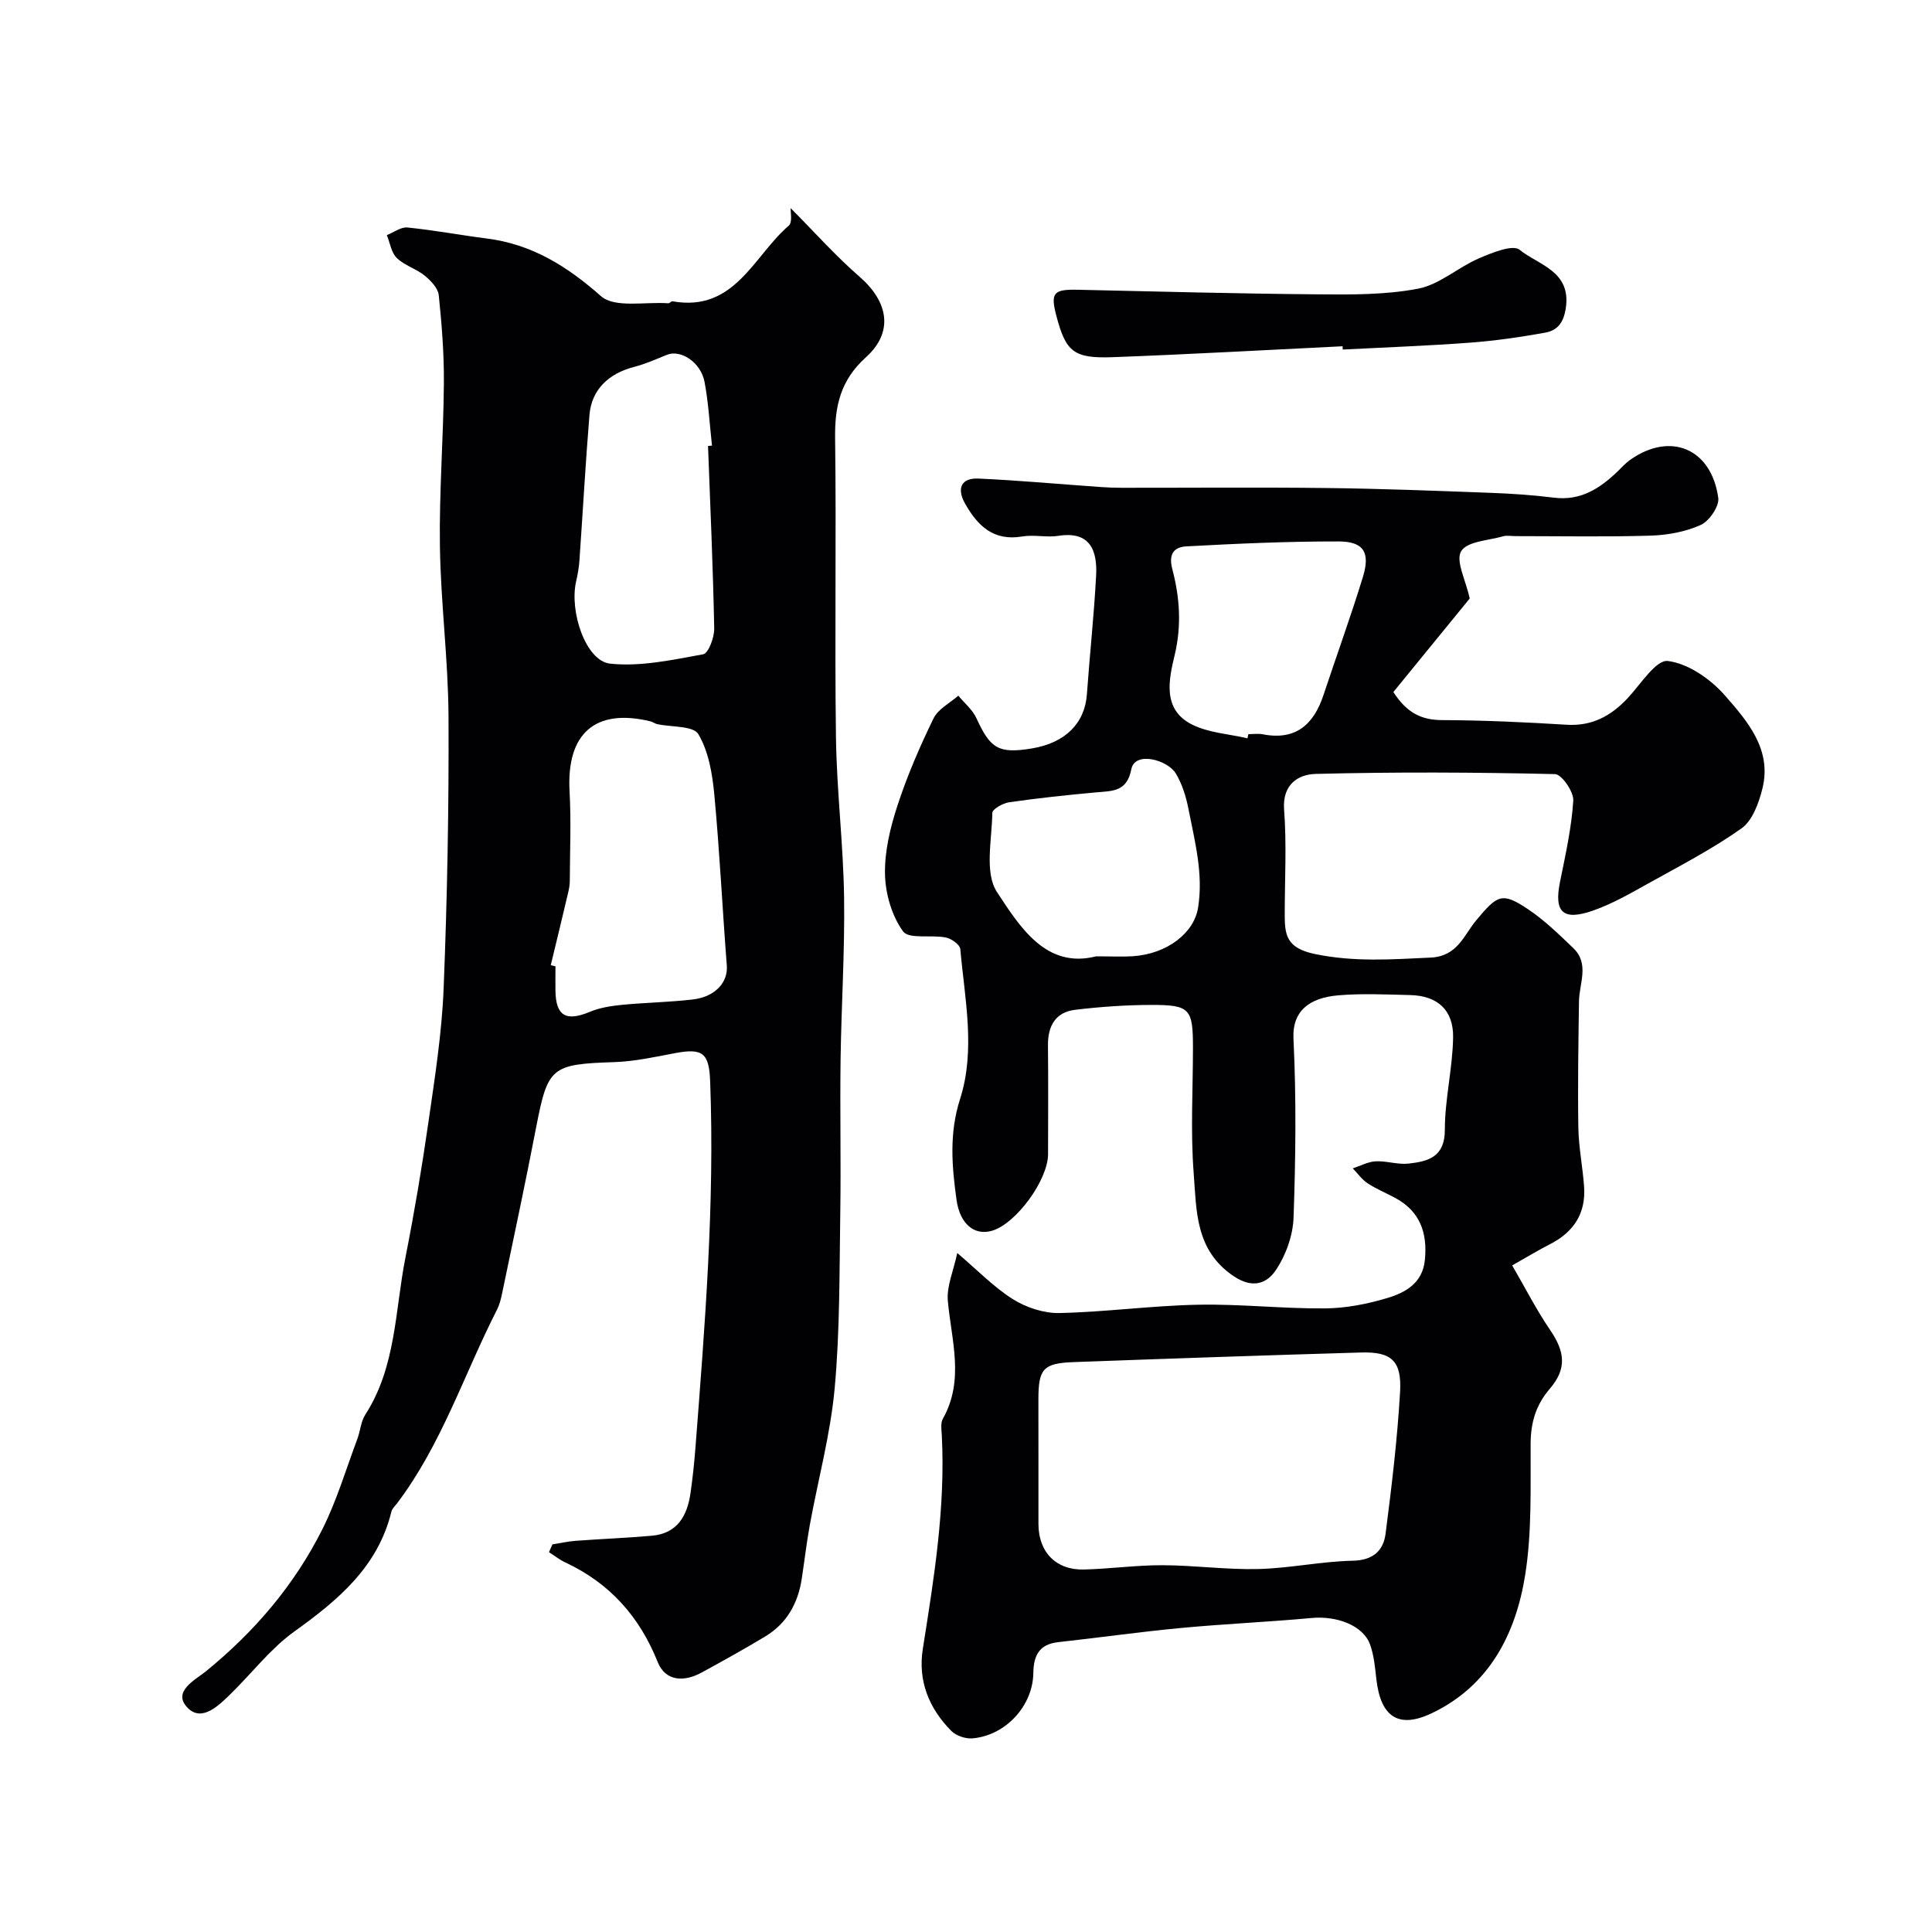 <svg enable-background="new 0 0 400 400" viewBox="0 0 400 400" xmlns="http://www.w3.org/2000/svg"><g fill="#010103"><path d="m304.29 123.91c-5.03 6.17-10.5 12.86-15.81 19.37 2.8 4.34 5.83 5.79 10.09 5.81 8.6.03 17.2.43 25.79.96 5.26.32 9.17-1.81 12.62-5.49 2.68-2.86 5.89-8.01 8.32-7.71 4.23.52 8.86 3.74 11.83 7.14 4.66 5.32 9.77 11.19 7.76 19.27-.74 2.97-2.05 6.63-4.32 8.24-6.09 4.32-12.8 7.78-19.35 11.43-3.68 2.05-7.4 4.19-11.35 5.58-6.3 2.22-8.16.35-6.89-5.91 1.13-5.58 2.39-11.19 2.75-16.83.12-1.83-2.4-5.47-3.78-5.5-16.51-.38-33.03-.46-49.54-.04-3.57.09-6.95 2.12-6.55 7.41.54 7.12.14 14.32.13 21.48-.01 4.4.25 7.17 6.34 8.42 8.14 1.67 15.83 1.09 23.84.72 5.64-.26 6.9-4.66 9.44-7.69 4.41-5.27 5.31-5.97 10.75-2.33 3.4 2.27 6.39 5.2 9.36 8.04 3.41 3.26 1.25 7.3 1.19 11.05-.12 8.71-.27 17.42-.13 26.13.07 4.09.9 8.16 1.19 12.25.38 5.52-2.16 9.39-7.05 11.88-2.31 1.18-4.53 2.53-7.84 4.4 2.68 4.6 4.99 9.17 7.85 13.36 3.1 4.53 3.49 8.05-.07 12.19-2.85 3.33-3.93 6.92-3.96 11.29-.05 9.1.29 18.34-1.13 27.26-1.94 12.16-7.4 22.87-19.22 28.56-7.01 3.38-10.7.81-11.59-6.99-.27-2.43-.49-4.94-1.31-7.2-1.43-3.92-6.84-5.96-12.1-5.47-9.02.83-18.07 1.22-27.09 2.07-8.47.8-16.9 2-25.36 2.93-3.96.43-5.11 2.79-5.16 6.4-.1 6.82-5.75 12.93-12.6 13.52-1.43.12-3.37-.53-4.37-1.53-4.64-4.67-6.96-10.4-5.91-17.01 2.32-14.64 4.7-29.26 3.93-44.18-.06-1.15-.29-2.54.22-3.45 4.5-8.01 1.78-16.18 1.03-24.39-.28-3.02 1.16-6.19 1.95-9.93 4.26 3.62 7.59 7.1 11.55 9.58 2.75 1.72 6.39 2.92 9.6 2.85 9.56-.21 19.1-1.53 28.66-1.72 8.76-.18 17.53.83 26.29.76 4.34-.03 8.8-.9 12.98-2.16 3.73-1.13 7.27-3.07 7.74-7.9.55-5.64-1.03-10.09-6.23-12.86-1.88-1-3.87-1.82-5.64-2.99-1.18-.78-2.05-2.04-3.06-3.08 1.57-.51 3.12-1.37 4.71-1.46 2.26-.12 4.6.72 6.83.47 4.04-.45 7.52-1.33 7.52-6.99 0-6.38 1.61-12.74 1.71-19.13.09-5.72-3.28-8.63-8.86-8.77-5-.12-10.03-.37-14.99.06-5.76.51-9.49 3.1-9.2 9.01.6 12.3.45 24.66.02 36.98-.13 3.71-1.58 7.78-3.65 10.87-1.79 2.68-4.69 4.01-8.75 1.28-8.01-5.39-7.68-13.61-8.28-21.32-.67-8.61-.15-17.32-.15-25.98 0-8.07-.6-8.87-8.6-8.86-5.27.01-10.57.38-15.8 1.01-4.07.49-5.66 3.36-5.62 7.37.08 7.5.03 15 .02 22.49 0 5.36-6.57 14.37-11.56 15.87-3.68 1.11-6.69-1.37-7.39-6.38-.97-6.98-1.55-13.76.73-20.88 3.25-10.14.97-20.7.05-31.05-.08-.91-1.84-2.16-3-2.39-3.01-.6-7.64.39-8.85-1.27-2.33-3.21-3.66-7.79-3.74-11.83-.1-4.75 1.09-9.68 2.59-14.25 2.01-6.16 4.61-12.17 7.45-18 .94-1.95 3.38-3.17 5.14-4.72 1.27 1.54 2.93 2.9 3.74 4.65 2.9 6.35 4.61 7.4 11.46 6.28 6.95-1.14 10.99-5.22 11.42-11.21.58-8.2 1.48-16.38 1.91-24.59.27-5.08-1.17-9.27-7.81-8.22-2.44.38-5.05-.28-7.48.13-5.95 1.01-9.24-2.2-11.84-6.8-1.78-3.14-.81-5.35 2.75-5.19 8.38.38 16.75 1.15 25.13 1.74 1.49.11 2.98.17 4.48.17 14.16.01 28.33-.12 42.49.05 11.27.13 22.53.57 33.8.99 4.44.16 8.89.46 13.3 1.01 5.49.68 9.47-1.9 13.14-5.43.84-.8 1.62-1.7 2.56-2.37 8.33-5.92 16.85-2.44 18.29 7.84.24 1.74-1.87 4.81-3.64 5.61-3.17 1.43-6.89 2.1-10.41 2.21-9.32.28-18.66.1-27.99.1-.83 0-1.72-.19-2.49.03-3.05.88-7.47 1.04-8.7 3.09-1.2 1.97.93 5.93 1.77 9.79zm-89.29 178.66c0 4.33-.01 8.66 0 12.98.02 5.8 3.63 9.55 9.42 9.4 5.44-.14 10.88-.91 16.31-.89 6.59.02 13.19.95 19.77.79 6.54-.16 13.05-1.58 19.58-1.72 4.22-.09 6.34-2.08 6.79-5.61 1.26-9.74 2.43-19.51 3-29.31.38-6.49-1.8-8.37-8.07-8.19-19.84.58-39.69 1.26-59.52 1.99-6.27.23-7.27 1.39-7.29 7.57 0 4.34.01 8.67.01 12.99zm11.93-104.57c3.28 0 5.45.12 7.61-.02 7.15-.49 12.66-4.83 13.5-10.01 1.15-7.07-.68-13.8-2-20.57-.49-2.51-1.3-5.11-2.61-7.28-1.66-2.74-8.45-4.73-9.21-.83-.91 4.68-3.93 4.46-7.27 4.76-6.02.55-12.04 1.19-18.02 2.05-1.29.19-3.47 1.42-3.48 2.2-.08 5.56-1.66 12.41.97 16.4 4.73 7.2 10.15 15.94 20.51 13.3zm31.35-45.14c.06-.29.12-.57.18-.86 1 0 2.03-.16 2.99.03 6.83 1.32 10.55-2.03 12.57-8.15 2.7-8.15 5.64-16.23 8.16-24.44 1.55-5.08.15-7.33-5.04-7.34-10.5-.02-21.01.45-31.5 1.02-2.38.13-3.81 1.36-2.92 4.74 1.52 5.75 1.95 11.62.49 17.74-1.19 4.99-2.65 11.23 3.53 14.38 3.45 1.75 7.67 1.97 11.54 2.88z"/><path d="m163.7 43.1c4.91 4.93 9.31 9.89 14.27 14.2 5.96 5.19 7.1 11.45 1.31 16.67-5.26 4.74-6.47 10.1-6.38 16.73.27 20.66-.11 41.33.18 62 .15 11.04 1.52 22.06 1.68 33.09.16 11.25-.58 22.52-.73 33.78-.14 10.52.1 21.05-.06 31.57-.19 12.1-.06 24.26-1.16 36.29-.87 9.51-3.43 18.87-5.15 28.31-.67 3.69-1.1 7.43-1.67 11.14-.77 5.07-3.09 9.23-7.54 11.92-4.33 2.61-8.75 5.06-13.18 7.48-3.64 1.99-7.48 1.85-9.1-2.17-3.78-9.44-9.94-16.33-19.12-20.62-1.2-.56-2.26-1.41-3.39-2.13.24-.54.47-1.07.71-1.61 1.6-.25 3.19-.62 4.8-.74 5.25-.39 10.51-.59 15.76-1.05 5.33-.46 7.37-4.15 8.04-8.88.44-3.09.77-6.19 1.01-9.3 1.95-25.26 4.01-50.52 3.05-75.9-.22-5.83-1.5-6.93-7.26-5.84-4.17.79-8.38 1.72-12.59 1.86-13.04.43-13.76.99-16.18 13.52-2.22 11.52-4.68 22.99-7.07 34.48-.23 1.11-.52 2.25-1.03 3.25-6.85 13.44-11.5 28-20.76 40.19-.4.52-.96 1.02-1.1 1.61-2.8 11.49-11.06 18.34-20.15 24.87-4.86 3.5-8.65 8.48-12.98 12.73-2.55 2.51-6.06 6.04-9.02 3.08-3.38-3.39 1.57-5.83 3.75-7.61 10.09-8.22 18.36-17.91 24.15-29.5 2.95-5.91 4.85-12.34 7.18-18.56.63-1.67.73-3.62 1.66-5.07 6.39-9.92 6.14-21.51 8.3-32.47 1.83-9.27 3.41-18.6 4.75-27.95 1.33-9.25 2.8-18.54 3.17-27.85.75-18.75 1.1-37.53 1.01-56.3-.06-11.7-1.6-23.4-1.78-35.11-.17-11.26.73-22.53.82-33.8.05-6.1-.43-12.22-1.06-18.29-.15-1.46-1.65-3.03-2.92-4.06-1.75-1.42-4.17-2.09-5.76-3.64-1.15-1.11-1.41-3.13-2.07-4.74 1.42-.56 2.91-1.71 4.26-1.58 5.5.55 10.95 1.58 16.43 2.28 9.33 1.18 16.6 5.71 23.64 11.93 2.86 2.52 9.19 1.13 13.94 1.48.28.02.62-.46.88-.41 12.86 2.29 16.76-9.36 24.04-15.64.85-.7.36-2.9.42-3.64zm-49.67 156.73c.32.08.64.16.97.24 0 1.66-.02 3.33 0 4.99.06 5.28 2.18 6.49 7.09 4.44 2.05-.86 4.37-1.23 6.6-1.45 4.9-.48 9.85-.55 14.74-1.12 4.7-.55 7.31-3.6 7.05-6.99-.92-11.8-1.48-23.64-2.59-35.42-.4-4.3-1.18-8.95-3.31-12.53-1.05-1.76-5.58-1.42-8.53-2.07-.47-.1-.89-.45-1.36-.57-11.45-2.78-17.42 2.5-16.77 14.44.34 6.16.08 12.36.05 18.54 0 .82-.14 1.65-.33 2.44-1.18 5.02-2.4 10.04-3.61 15.06zm32.56-107.5c.27-.02.55-.04.82-.07-.49-4.4-.72-8.85-1.54-13.18-.77-4.08-4.94-6.78-7.79-5.62-2.22.9-4.44 1.89-6.75 2.49-5.38 1.39-8.86 4.75-9.29 9.98-.82 10.01-1.37 20.03-2.07 30.05-.1 1.46-.35 2.92-.68 4.35-1.46 6.26 1.99 16.53 7.02 17.07 6.31.67 12.91-.78 19.28-1.94 1.08-.2 2.31-3.48 2.28-5.32-.24-12.61-.81-25.21-1.28-37.81z"/><path d="m277.97 71.69c-15.85.77-31.7 1.67-47.57 2.26-8.15.3-9.74-1.12-11.71-8.63-1.23-4.7-.56-5.44 4.42-5.33 16.59.37 33.17.81 49.76.95 6.94.06 14.02.12 20.77-1.18 4.4-.85 8.22-4.4 12.51-6.25 2.7-1.16 7.05-2.96 8.48-1.79 3.89 3.17 10.76 4.4 9.54 12.15-.49 3.12-1.83 4.57-4.34 5.02-5.15.92-10.35 1.68-15.57 2.06-8.74.65-17.51.97-26.26 1.42-.01-.23-.02-.46-.03-.68z"/></g></svg>